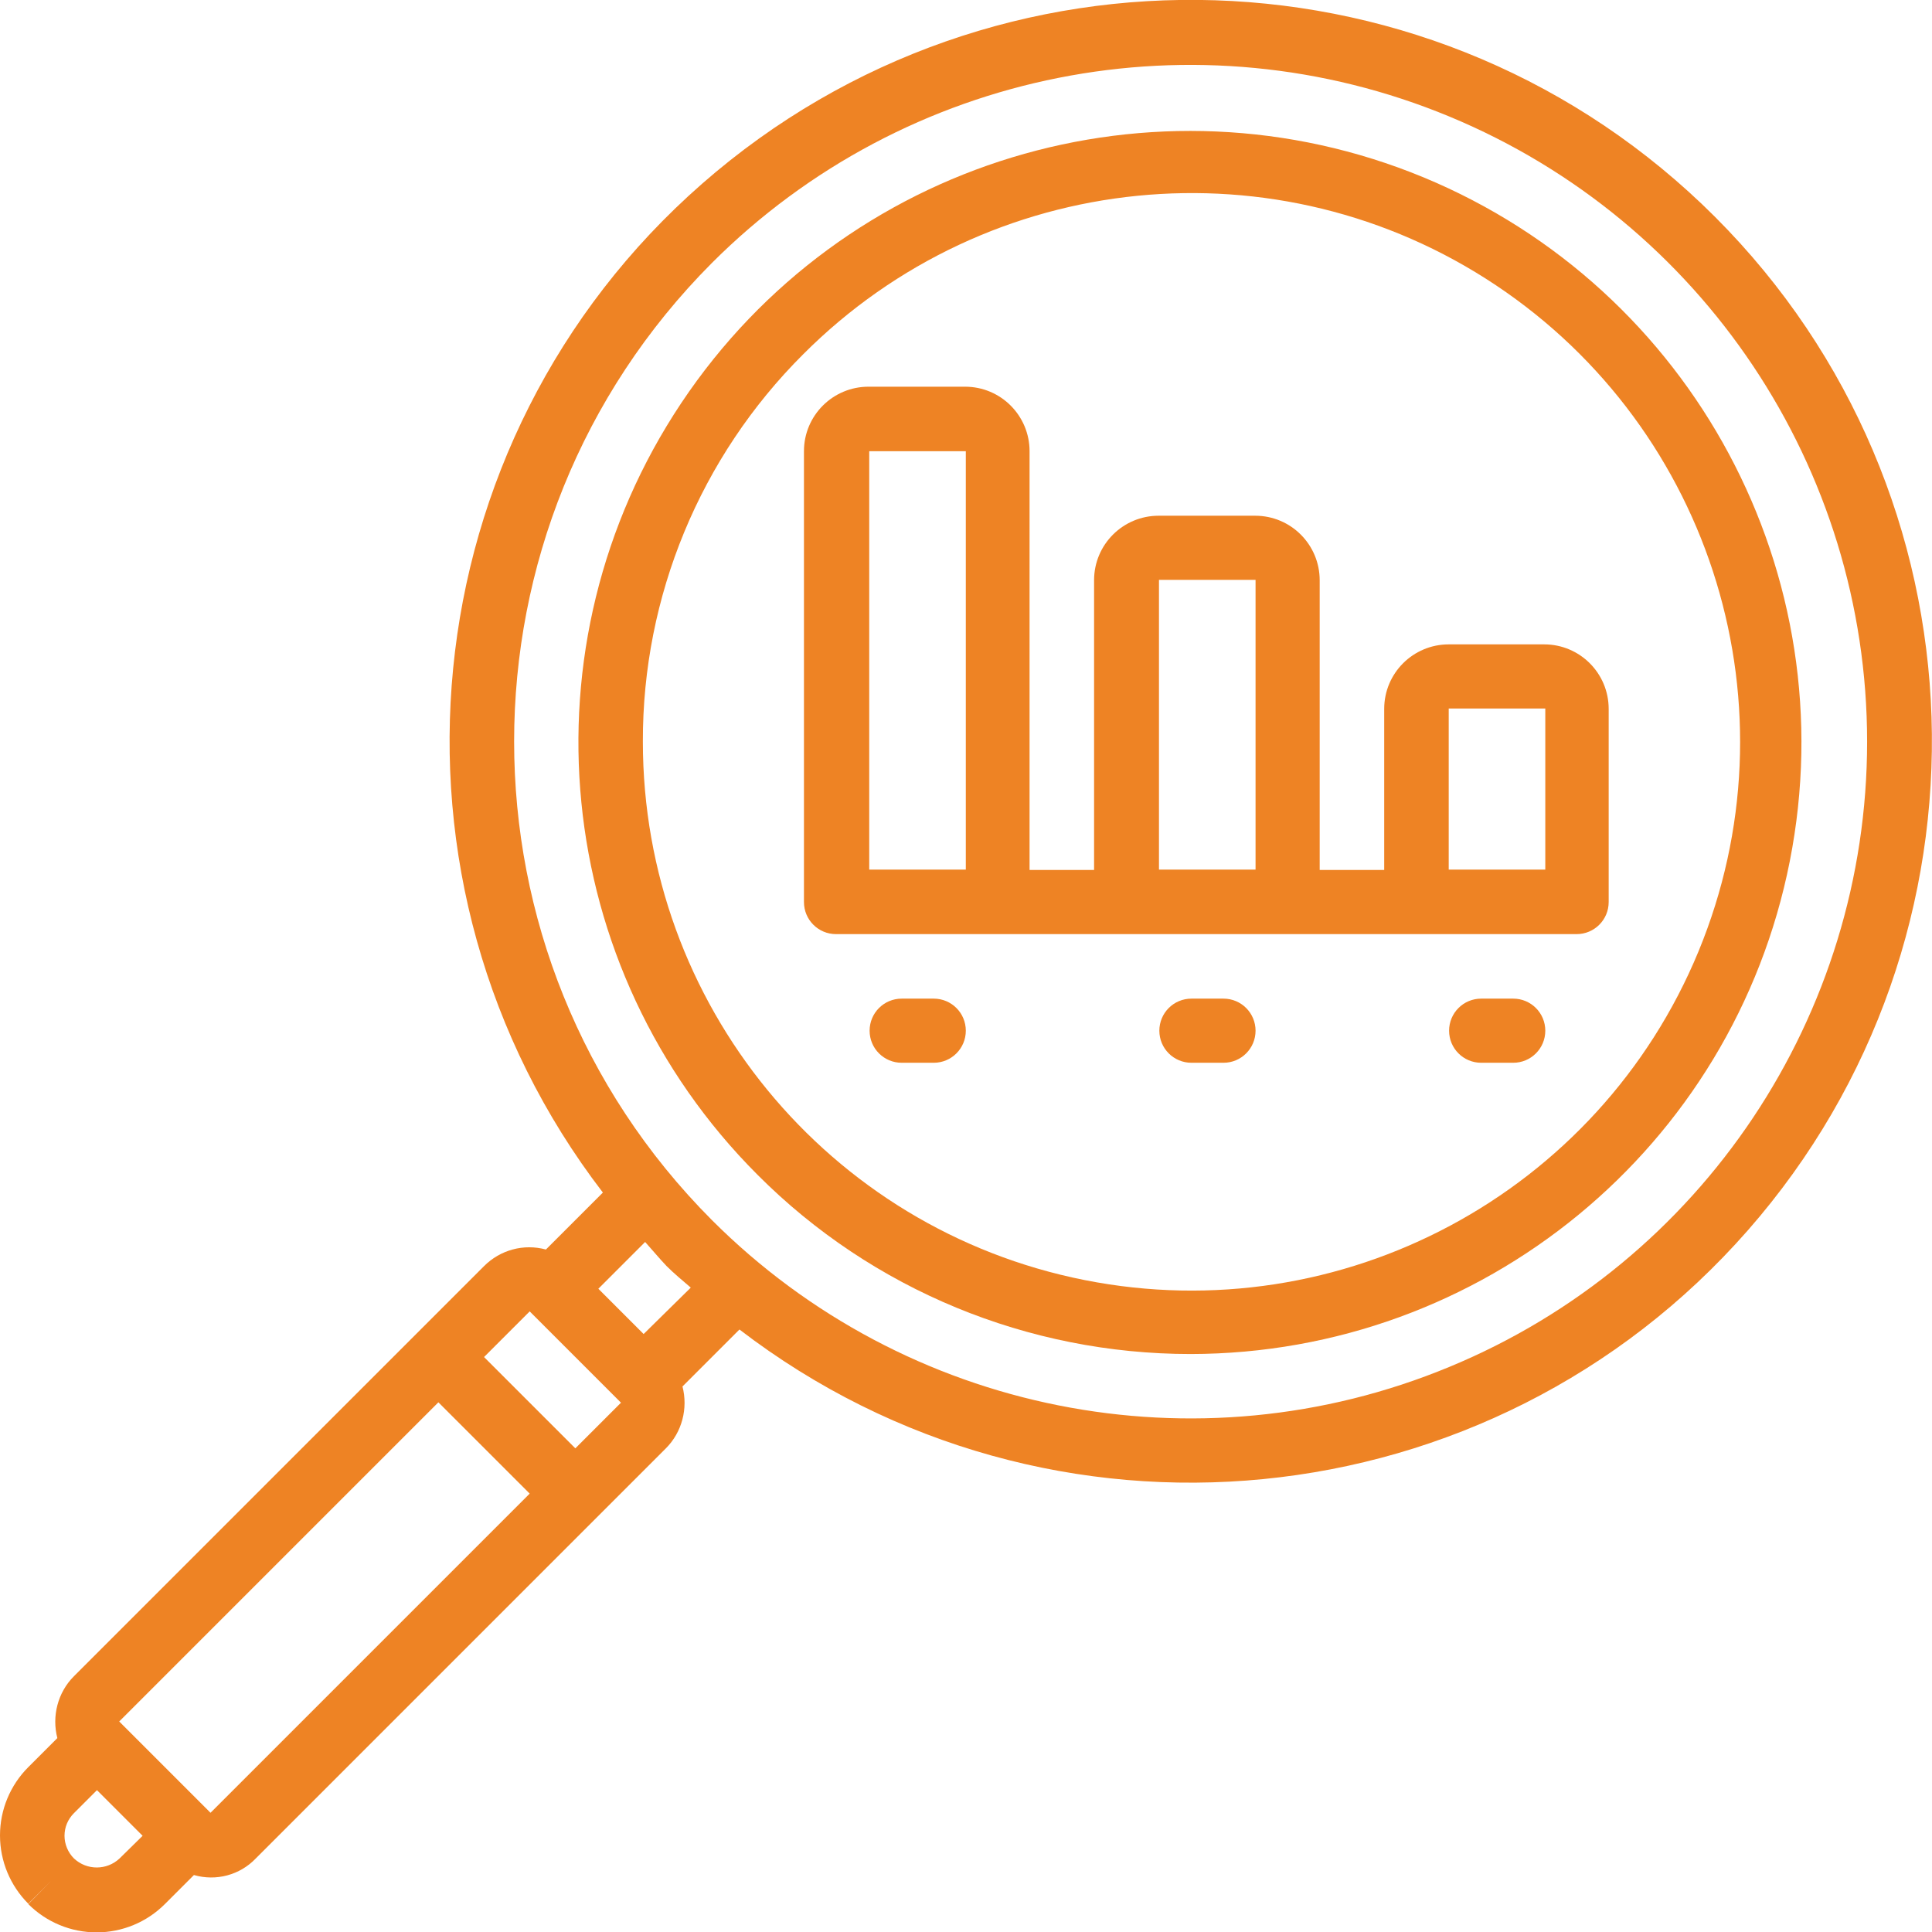<?xml version="1.0" encoding="utf-8"?>
<!-- Generator: Adobe Illustrator 22.1.0, SVG Export Plug-In . SVG Version: 6.00 Build 0)  -->
<svg version="1.1" id="Capa_1" xmlns="http://www.w3.org/2000/svg" xmlns:xlink="http://www.w3.org/1999/xlink" x="0px" y="0px"
	 viewBox="0 0 512.1 512.1" style="enable-background:new 0 0 512.1 512.1;" xml:space="preserve">
<style type="text/css">
	.st0{fill:#EE8324;}
</style>
<g transform="translate(0 -1)">
	<g>
		<g>
			<path class="st0" d="M377.3,48c-71.4-29.5-153.8-4.5-196.7,59.8s-34.5,149.9,20.2,204.6c30.4,30.5,71.7,47.5,114.8,47.5
				c77.3-0.1,143.8-54.7,158.8-130.6S448.7,77.6,377.3,48z M450.2,253.2c-26.5,64.1-94.6,100.6-162.7,87.1S170.4,267,170.4,197.6
				c-0.1-38.5,15.2-75.5,42.5-102.7l0,0c49-49.1,125.9-56.8,183.6-18.3C454.2,115.1,476.7,189,450.2,253.2z"/>
			<path class="st0" d="M454.6,58.5c-73.2-73.2-190.6-77-268.5-8.8S96.8,235,159.8,317.1l-15.1,15.1c-5.9-1.6-12.1,0.1-16.4,4.4
				L19.6,445.3c-4.3,4.3-5.9,10.6-4.4,16.4l-7.7,7.7C2.7,474.2,0,480.7,0,487.5s2.7,13.3,7.5,18.1l6-6l-6,6.1
				c4.8,4.8,11.3,7.5,18.1,7.5s13.3-2.7,18.1-7.5l7.7-7.7c5.9,1.7,12.2,0,16.4-4.4l108.7-108.7c4.3-4.3,5.9-10.6,4.4-16.4l15.1-15.1
				c82.1,63,199.1,51.5,267.3-26.3S527.8,131.7,454.6,58.5z M31.7,493.6c-3.4,3.2-8.7,3.2-12.1,0l0,0v0c-1.6-1.6-2.5-3.8-2.5-6
				c0-2.3,0.9-4.4,2.5-6l6.1-6.1l12.1,12.1L31.7,493.6z M55.8,481.5l-12.1-12.1l-12.1-12.1l0,0l84.6-84.6l24.2,24.2L55.8,481.5z
				 M152.5,384.9l-24.2-24.2l12.1-12.1l0,0l12.1,12.1l12.1,12.1L152.5,384.9z M170.6,354.6l-6-6l-6-6l12.4-12.4
				c1.9,2.1,3.7,4.3,5.7,6.4c2,2,4.2,3.8,6.4,5.7L170.6,354.6z M384.2,363.3c-67,27.8-144.2,12.4-195.5-38.9
				c-69.9-70.1-69.9-183.6,0-253.7C240,19.4,317.2,4.1,384.2,31.9c67,27.8,110.7,93.2,110.7,165.7S451.2,335.6,384.2,363.3z"/>
			<path class="st0" d="M384,171.8c-9.4,0-17.1,7.6-17.1,17.1v42.7h-17.1v-76.8c0-9.4-7.6-17.1-17.1-17.1h-25.6
				c-9.4,0-17.1,7.6-17.1,17.1v76.8h-17.1V120.6c0-9.4-7.6-17.1-17.1-17.1h-25.6c-9.4,0-17.1,7.6-17.1,17.1v119.5
				c0,4.7,3.8,8.5,8.5,8.5h196.3c4.7,0,8.5-3.8,8.5-8.5v-51.2c0-9.4-7.6-17.1-17.1-17.1L384,171.8L384,171.8z M256,231.5h-25.6
				l0-110.9H256V231.5z M332.8,231.5h-25.6l0-76.8h25.6V231.5z M409.6,231.5H384l0-42.7h25.6V231.5z"/>
			<path class="st0" d="M401.1,265.7h-8.5c-4.7,0-8.5,3.8-8.5,8.5c0,4.7,3.8,8.5,8.5,8.5h8.5c4.7,0,8.5-3.8,8.5-8.5
				C409.6,269.5,405.8,265.7,401.1,265.7z"/>
			<path class="st0" d="M324.3,265.7h-8.5c-4.7,0-8.5,3.8-8.5,8.5c0,4.7,3.8,8.5,8.5,8.5h8.5c4.7,0,8.5-3.8,8.5-8.5
				C332.8,269.5,329,265.7,324.3,265.7z"/>
			<path class="st0" d="M247.5,265.7h-8.5c-4.7,0-8.5,3.8-8.5,8.5c0,4.7,3.8,8.5,8.5,8.5h8.5c4.7,0,8.5-3.8,8.5-8.5
				C256,269.5,252.2,265.7,247.5,265.7z"/>
		</g>
	</g>
</g>
</svg>
